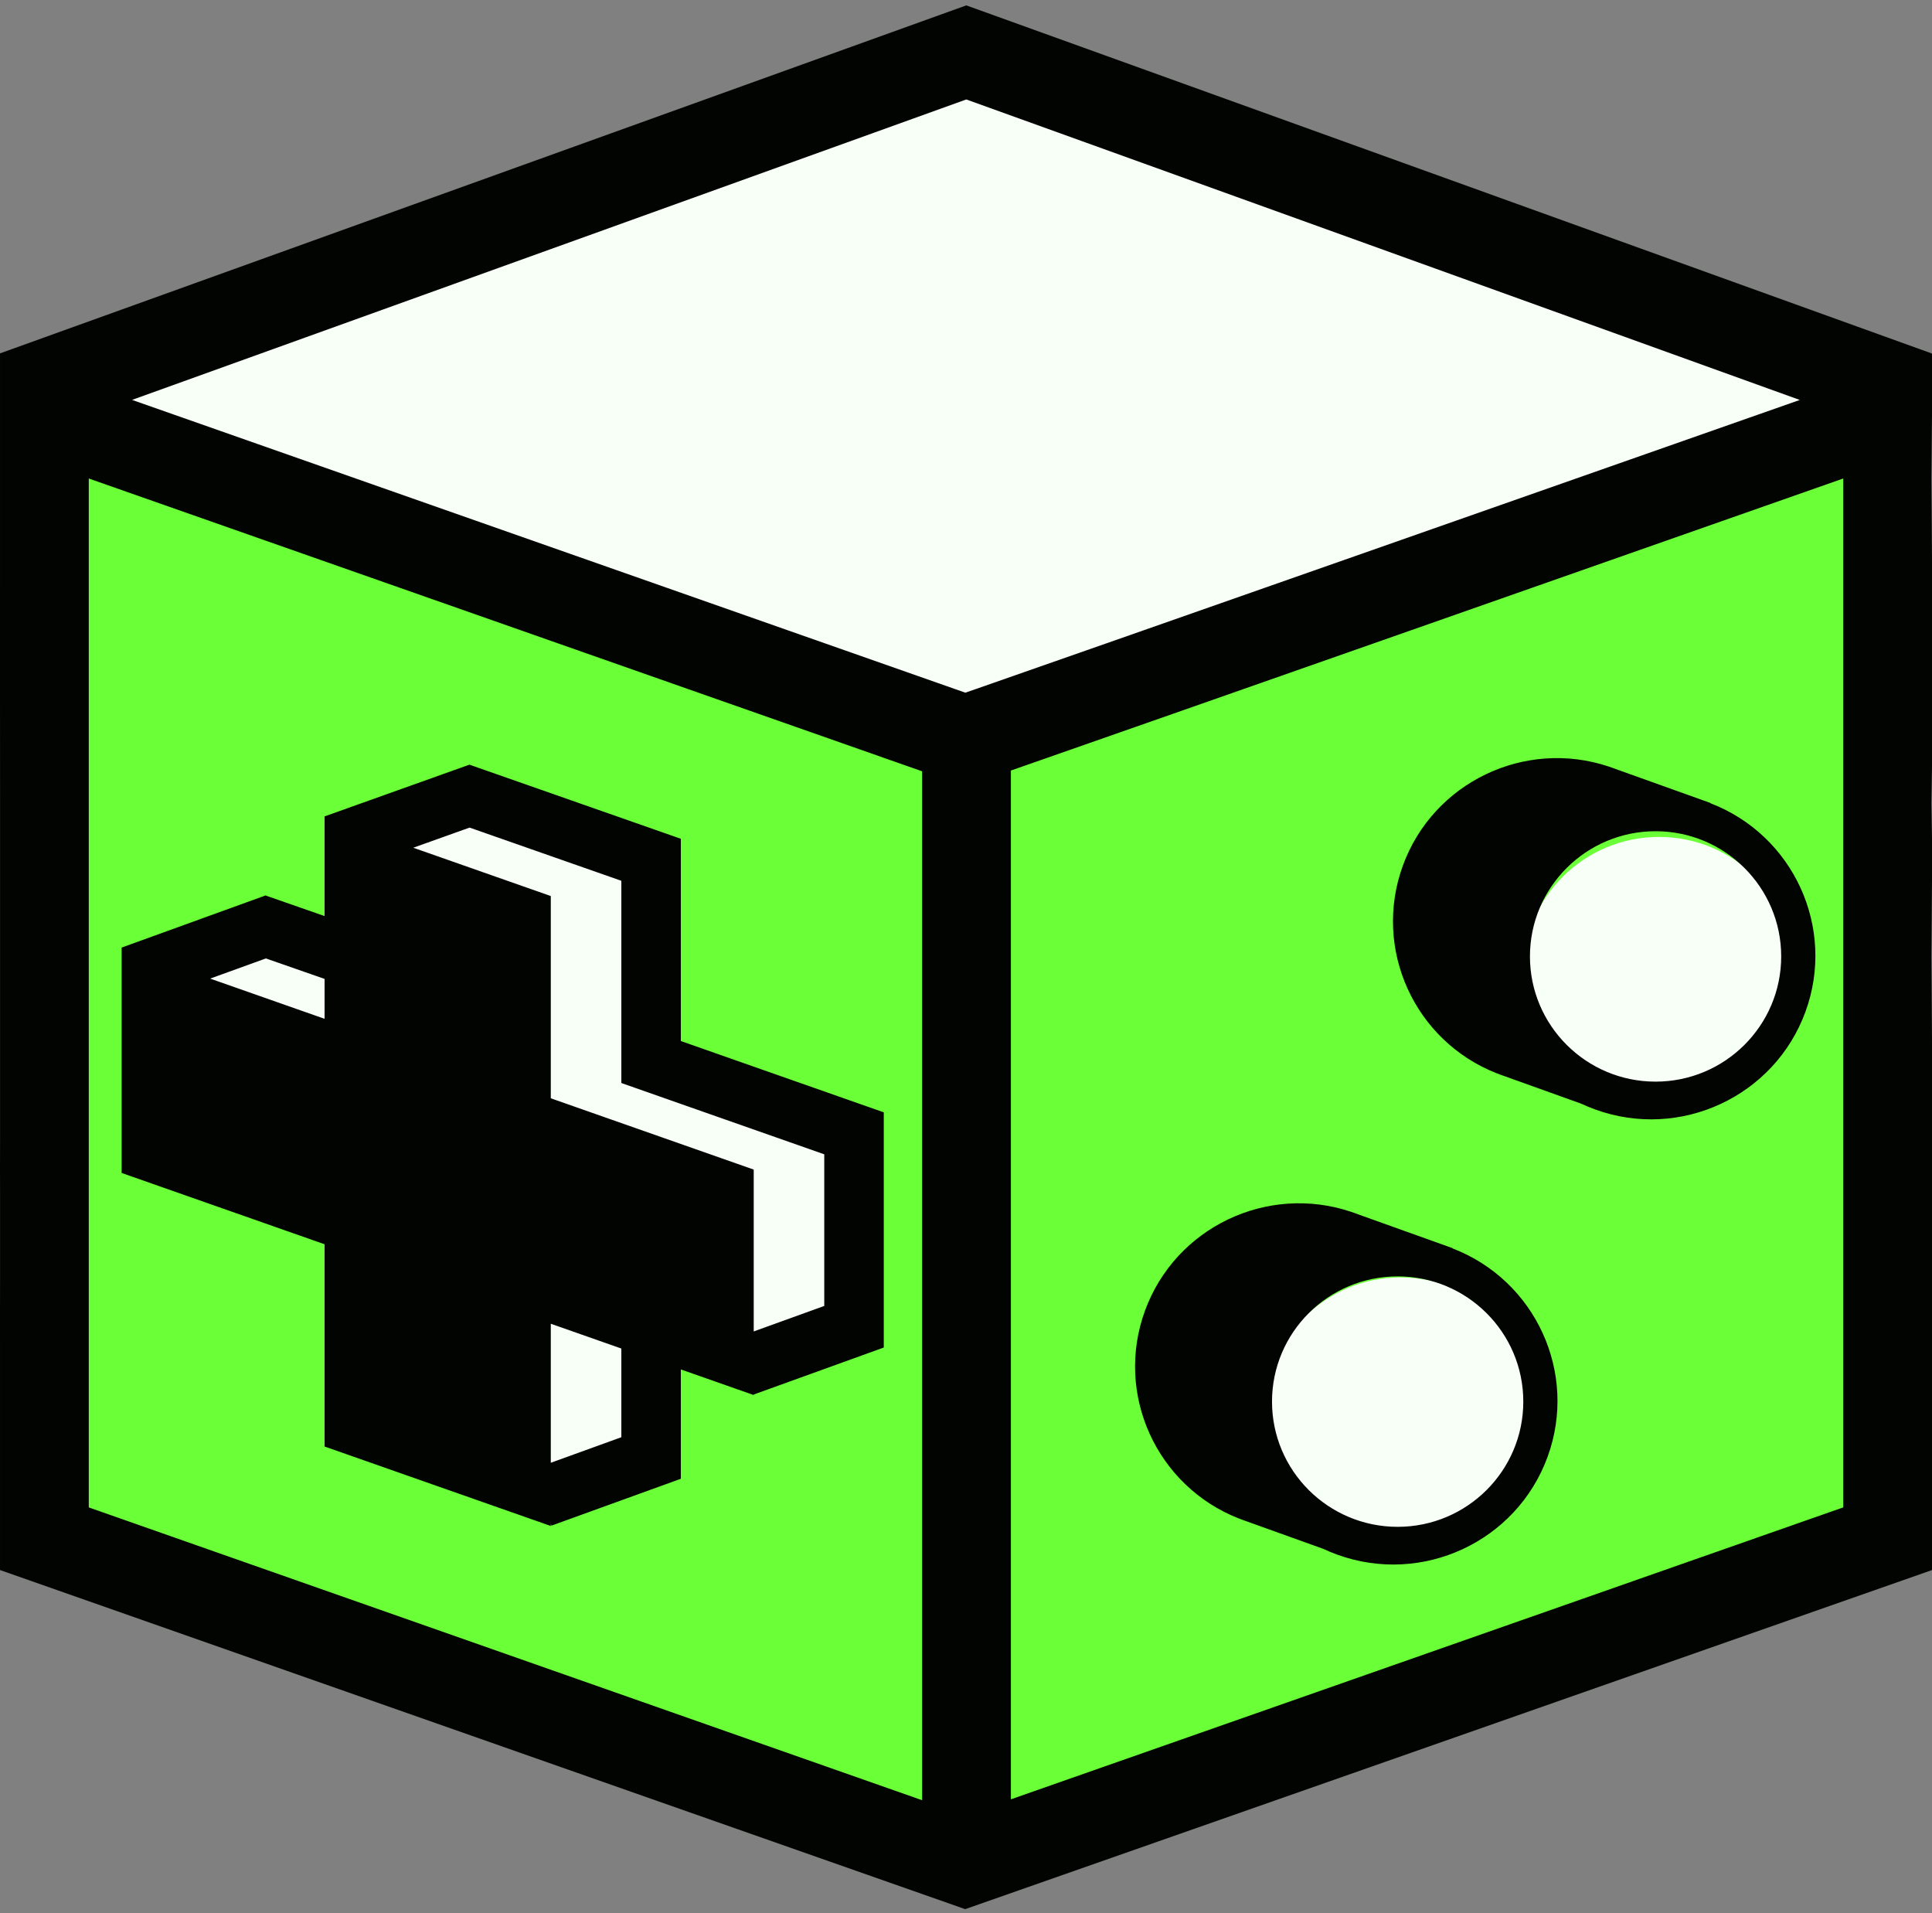<svg width="203" height="201" viewBox="0 0 203 201" fill="none" xmlns="http://www.w3.org/2000/svg">
<rect x="0" y="0" width="203" height="201" fill="#808080" stroke="none"/>
<path d="M198.496 163.09V140.134V83.143V45.022C198.496 45.022 101.7 79.045 101.53 79.045L4.735 45.022V79.283V136.274V163.09L101.53 197.112L198.496 163.09Z" fill="#6BFF37"/>
<path fill-rule="evenodd" clip-rule="evenodd" d="M147.165 134.197C155.044 134.197 161.441 140.564 161.441 148.405C161.441 156.247 155.044 162.614 147.165 162.614C139.285 162.614 132.889 156.247 132.889 148.405C132.889 140.564 139.285 134.197 147.165 134.197ZM36.022 87.857L49.361 84.245L68.866 91.085L68.98 112.019L90.022 120.277L90.162 141.292L79.246 144.895L70.076 141.296L69.31 154.584L56.413 158.796L56.553 136.303L15.797 105.363L27.243 98.505L36.466 101.613L36.022 87.857ZM174.313 87.923C182.193 87.923 188.59 94.29 188.59 102.132C188.59 109.973 182.193 116.34 174.313 116.34C166.434 116.34 160.037 109.973 160.037 102.132C160.037 94.29 166.434 87.923 174.313 87.923ZM5.448 43.633L102.645 7.747L197.636 43.894L102.246 78.849L5.448 43.633Z" fill="#F8FFF7"/>
<path fill-rule="evenodd" clip-rule="evenodd" d="M0.001 61.724L0 72.353L0.006 84.493V89.058V94.073V100.687V107.031V113.776V116.856V119.464L1.52771e-05 122.871L0.006 125.459V130.716V134.091L0 137.701L0.001 141.427V164.94L101.415 200.565L203 164.942V145.283V129.455V116.856V109.366L202.938 100.477L203 92.531V88.118L202.938 84.381L203 80.534V76.001V70.006V64.011V58.857L202.938 50.269L203 43.528V37.138L202.938 37.16L202.951 37.124L101.532 0.565L0 37.124L0.006 37.14L0.001 37.138V61.724ZM96.89 81.028V189.121L9.328 158.361V50.269L96.89 81.028ZM106.217 189.028V80.949C120.181 76.079 175.06 56.806 193.673 50.269V158.359L106.217 189.028ZM139.038 162.714L137.723 162.242L130.931 159.803C130.818 159.765 130.706 159.726 130.594 159.685C130.488 159.647 130.213 159.542 130.213 159.542L131.407 159.761L130.183 159.53C121.526 156.143 117.105 146.46 120.304 137.701C123.502 128.942 133.135 124.354 141.951 127.303L142.366 127.447C142.47 127.484 142.572 127.523 142.675 127.563L152.625 131.125L152.617 131.149C161.351 134.507 165.822 144.247 162.607 153.052C159.353 161.964 149.45 166.566 140.507 163.323C140.008 163.143 139.518 162.94 139.038 162.714ZM146.855 134.091C154.142 134.091 160.057 139.985 160.057 147.246C160.057 154.506 154.142 160.401 146.855 160.401C139.569 160.401 133.653 154.506 133.653 147.246C133.653 139.985 139.569 134.091 146.855 134.091ZM34.104 85.801V96.238L27.897 94.073L12.791 99.544L12.782 99.54V123.226L34.104 130.716V151.963L57.873 160.312V160.077L57.944 160.275L71.538 155.352V143.866L79.111 146.526L79.112 146.531L79.118 146.529L79.195 146.556V146.501L92.86 141.564V116.856L71.538 109.366V88.118L49.324 80.332L34.093 85.771L34.104 85.801ZM57.873 153.672L65.286 150.988V141.67L57.873 139.065V153.672ZM43.422 89.058L57.873 94.134V115.381L79.195 122.871V139.874L86.608 137.196V121.266L65.286 113.776V92.531L49.343 86.943L43.422 89.058ZM166.137 115.946L164.822 115.474L158.03 113.035C157.918 112.997 157.806 112.957 157.694 112.917C157.588 112.878 157.312 112.774 157.312 112.774L158.507 112.993L157.282 112.762C148.626 109.375 144.205 99.692 147.404 90.933C150.602 82.174 160.234 77.586 169.05 80.534L169.465 80.679C169.569 80.716 169.671 80.755 169.775 80.794L179.725 84.357L179.716 84.381C188.45 87.739 192.921 97.478 189.706 106.284C186.452 115.195 176.549 119.798 167.606 116.555C167.107 116.375 166.617 116.171 166.137 115.946ZM173.955 87.325C181.24 87.325 187.155 93.218 187.155 100.477C187.155 107.737 181.24 113.631 173.955 113.631C166.669 113.631 160.755 107.737 160.755 100.477C160.755 93.218 166.669 87.325 173.955 87.325ZM22.081 102.807L34.104 107.031V102.839L27.936 100.687L22.081 102.807ZM13.873 42.011L101.431 72.769L102.631 72.353C115.392 67.905 168.989 49.084 189.109 42.017L101.531 10.448L13.873 42.011Z" fill="#010400"/>
</svg>
